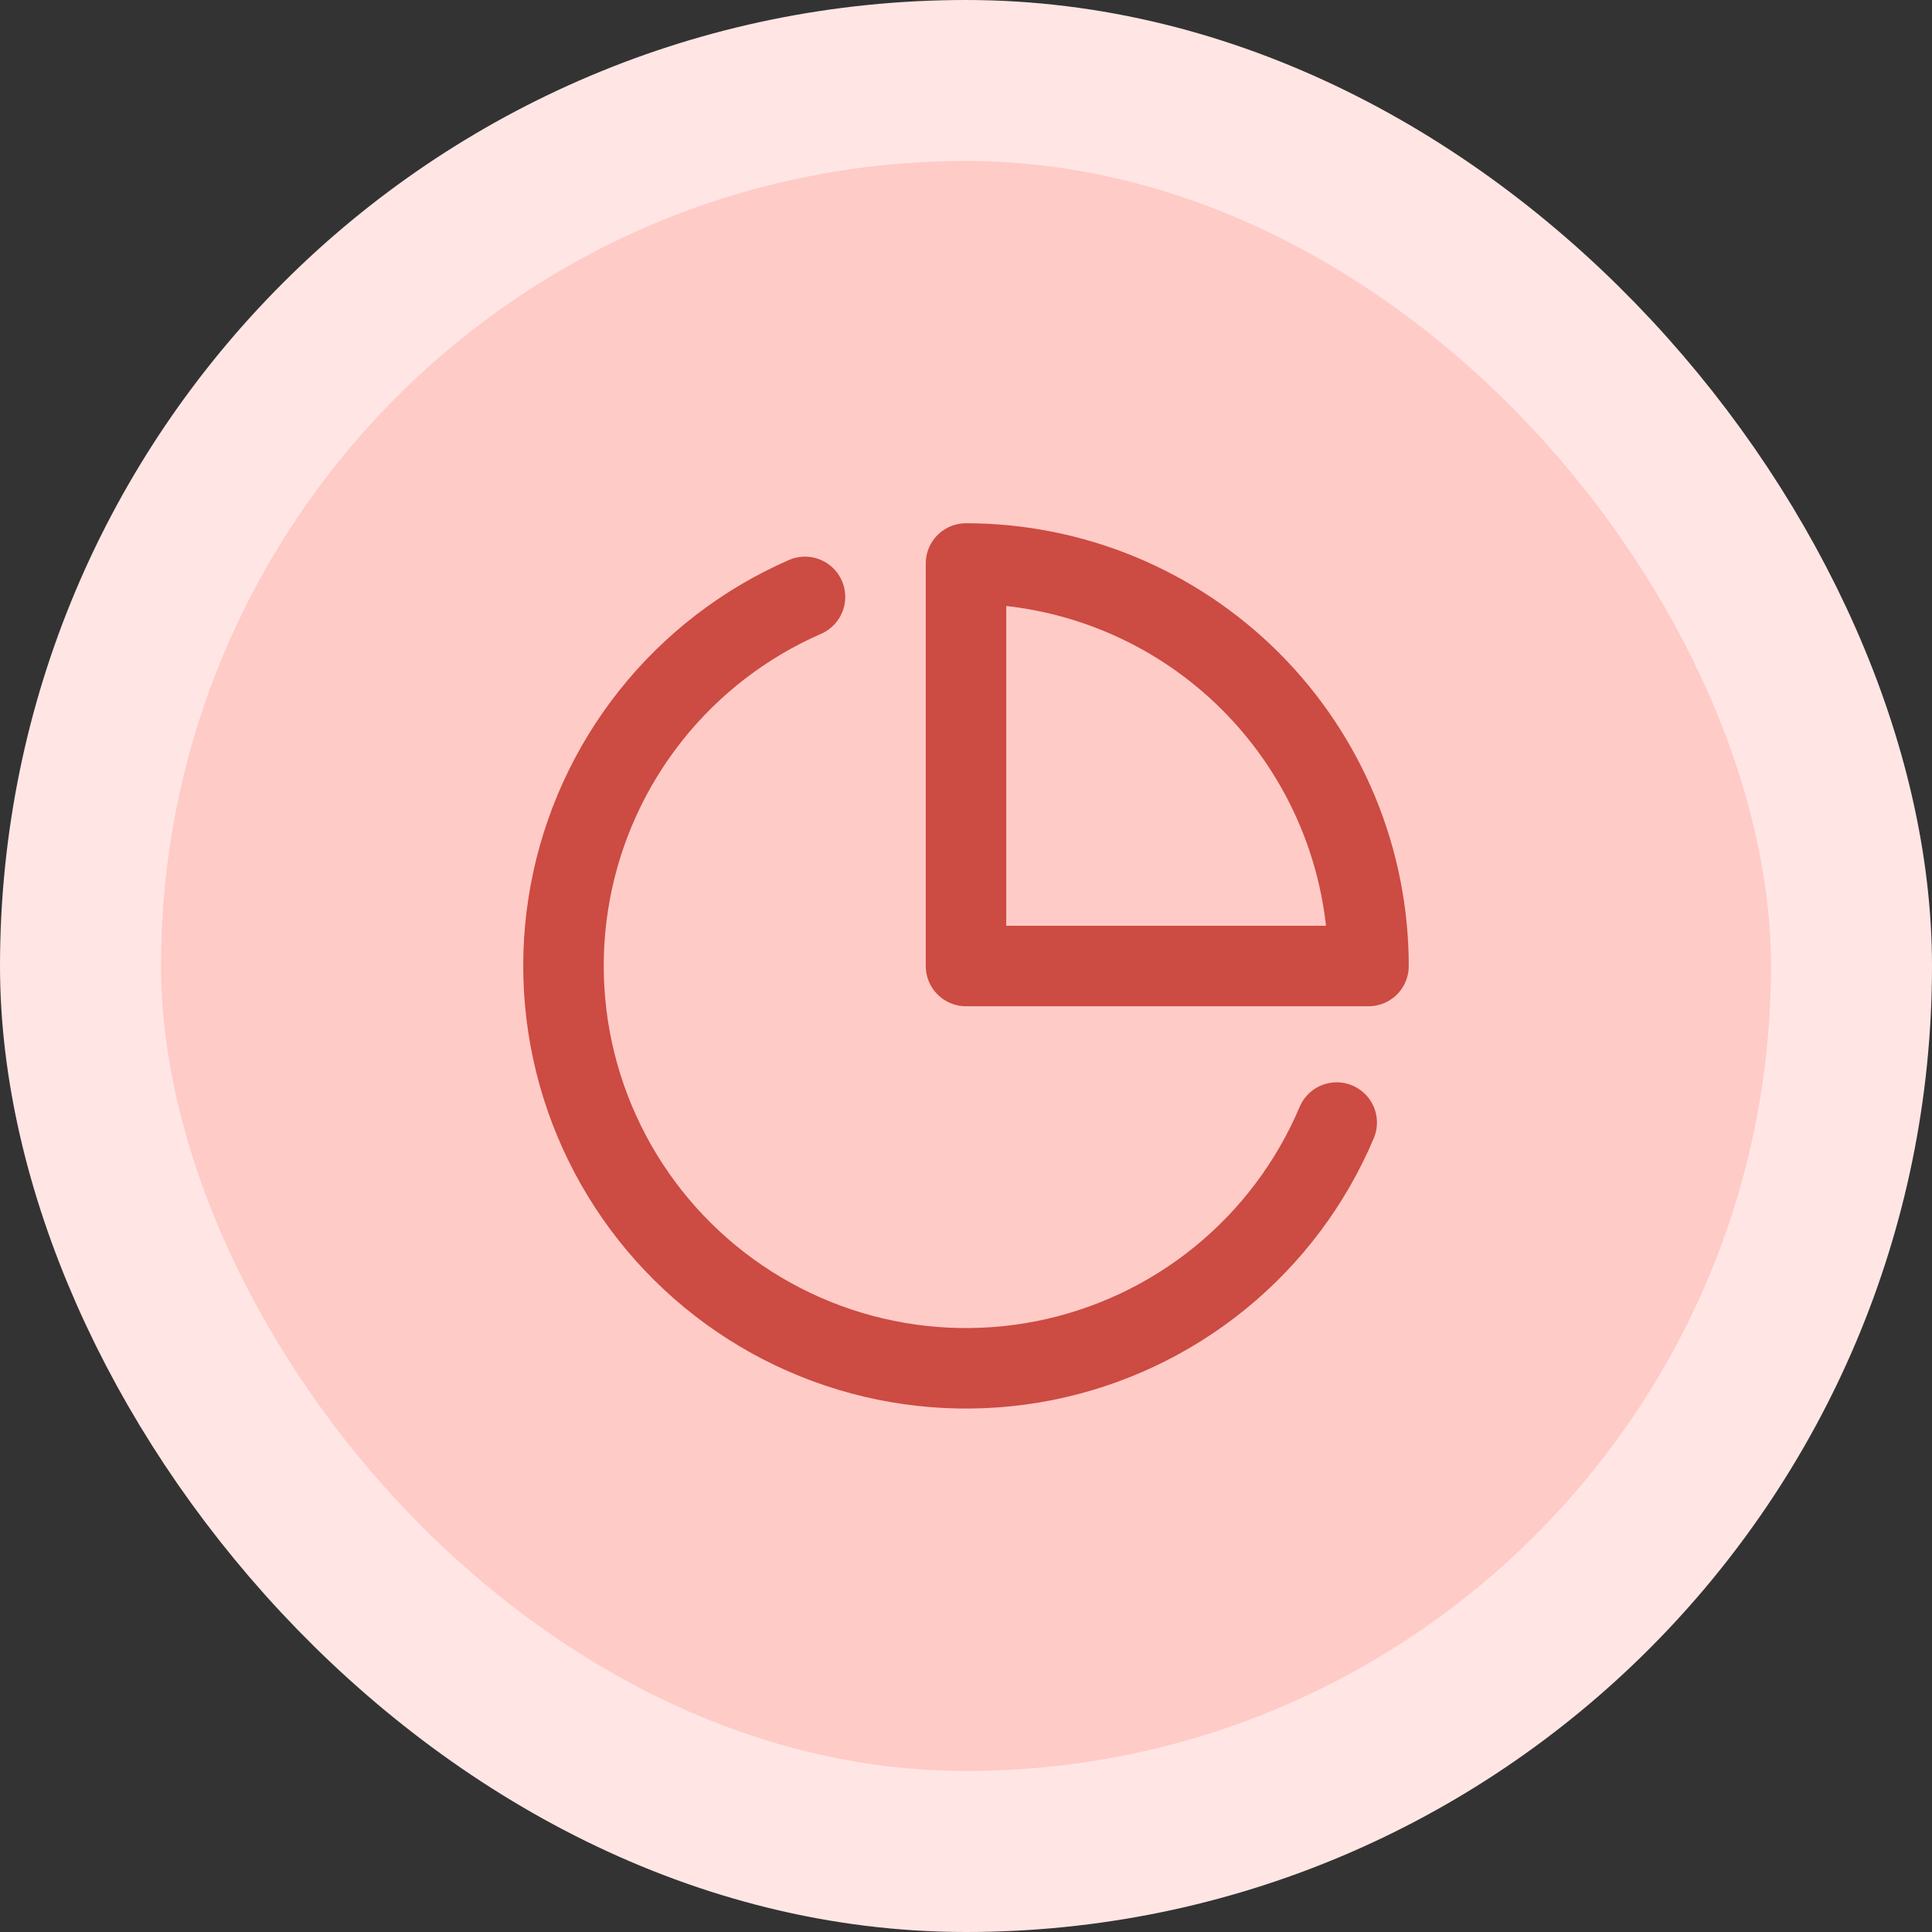 <svg width="96" height="96" viewBox="0 0 96 96" fill="none" xmlns="http://www.w3.org/2000/svg">
<rect x="0" y="0" width="96" height="96" fill="#333333" stroke="none"/>
<rect x="4" y="4" width="88" height="88" rx="44" fill="#FFCBC7"/>
<path d="M66.42 55.78C65.148 58.789 63.158 61.441 60.624 63.503C58.09 65.565 55.09 66.975 51.885 67.61C48.68 68.244 45.369 68.084 42.24 67.144C39.112 66.203 36.261 64.51 33.938 62.213C31.615 59.916 29.89 57.086 28.913 53.968C27.937 50.85 27.739 47.541 28.337 44.329C28.935 41.118 30.311 38.101 32.344 35.544C34.377 32.987 37.006 30.967 40 29.66" stroke="#CC4B42" stroke-width="4" stroke-linecap="round" stroke-linejoin="round"/>
<path d="M68 48C68 45.374 67.483 42.773 66.478 40.346C65.472 37.92 63.999 35.715 62.142 33.858C60.285 32.001 58.08 30.527 55.654 29.522C53.227 28.517 50.626 28 48 28V48H68Z" stroke="#CC4B42" stroke-width="4" stroke-linecap="round" stroke-linejoin="round"/>
<rect x="4" y="4" width="88" height="88" rx="44" stroke="#FFE6E4" stroke-width="8"/>
</svg>
